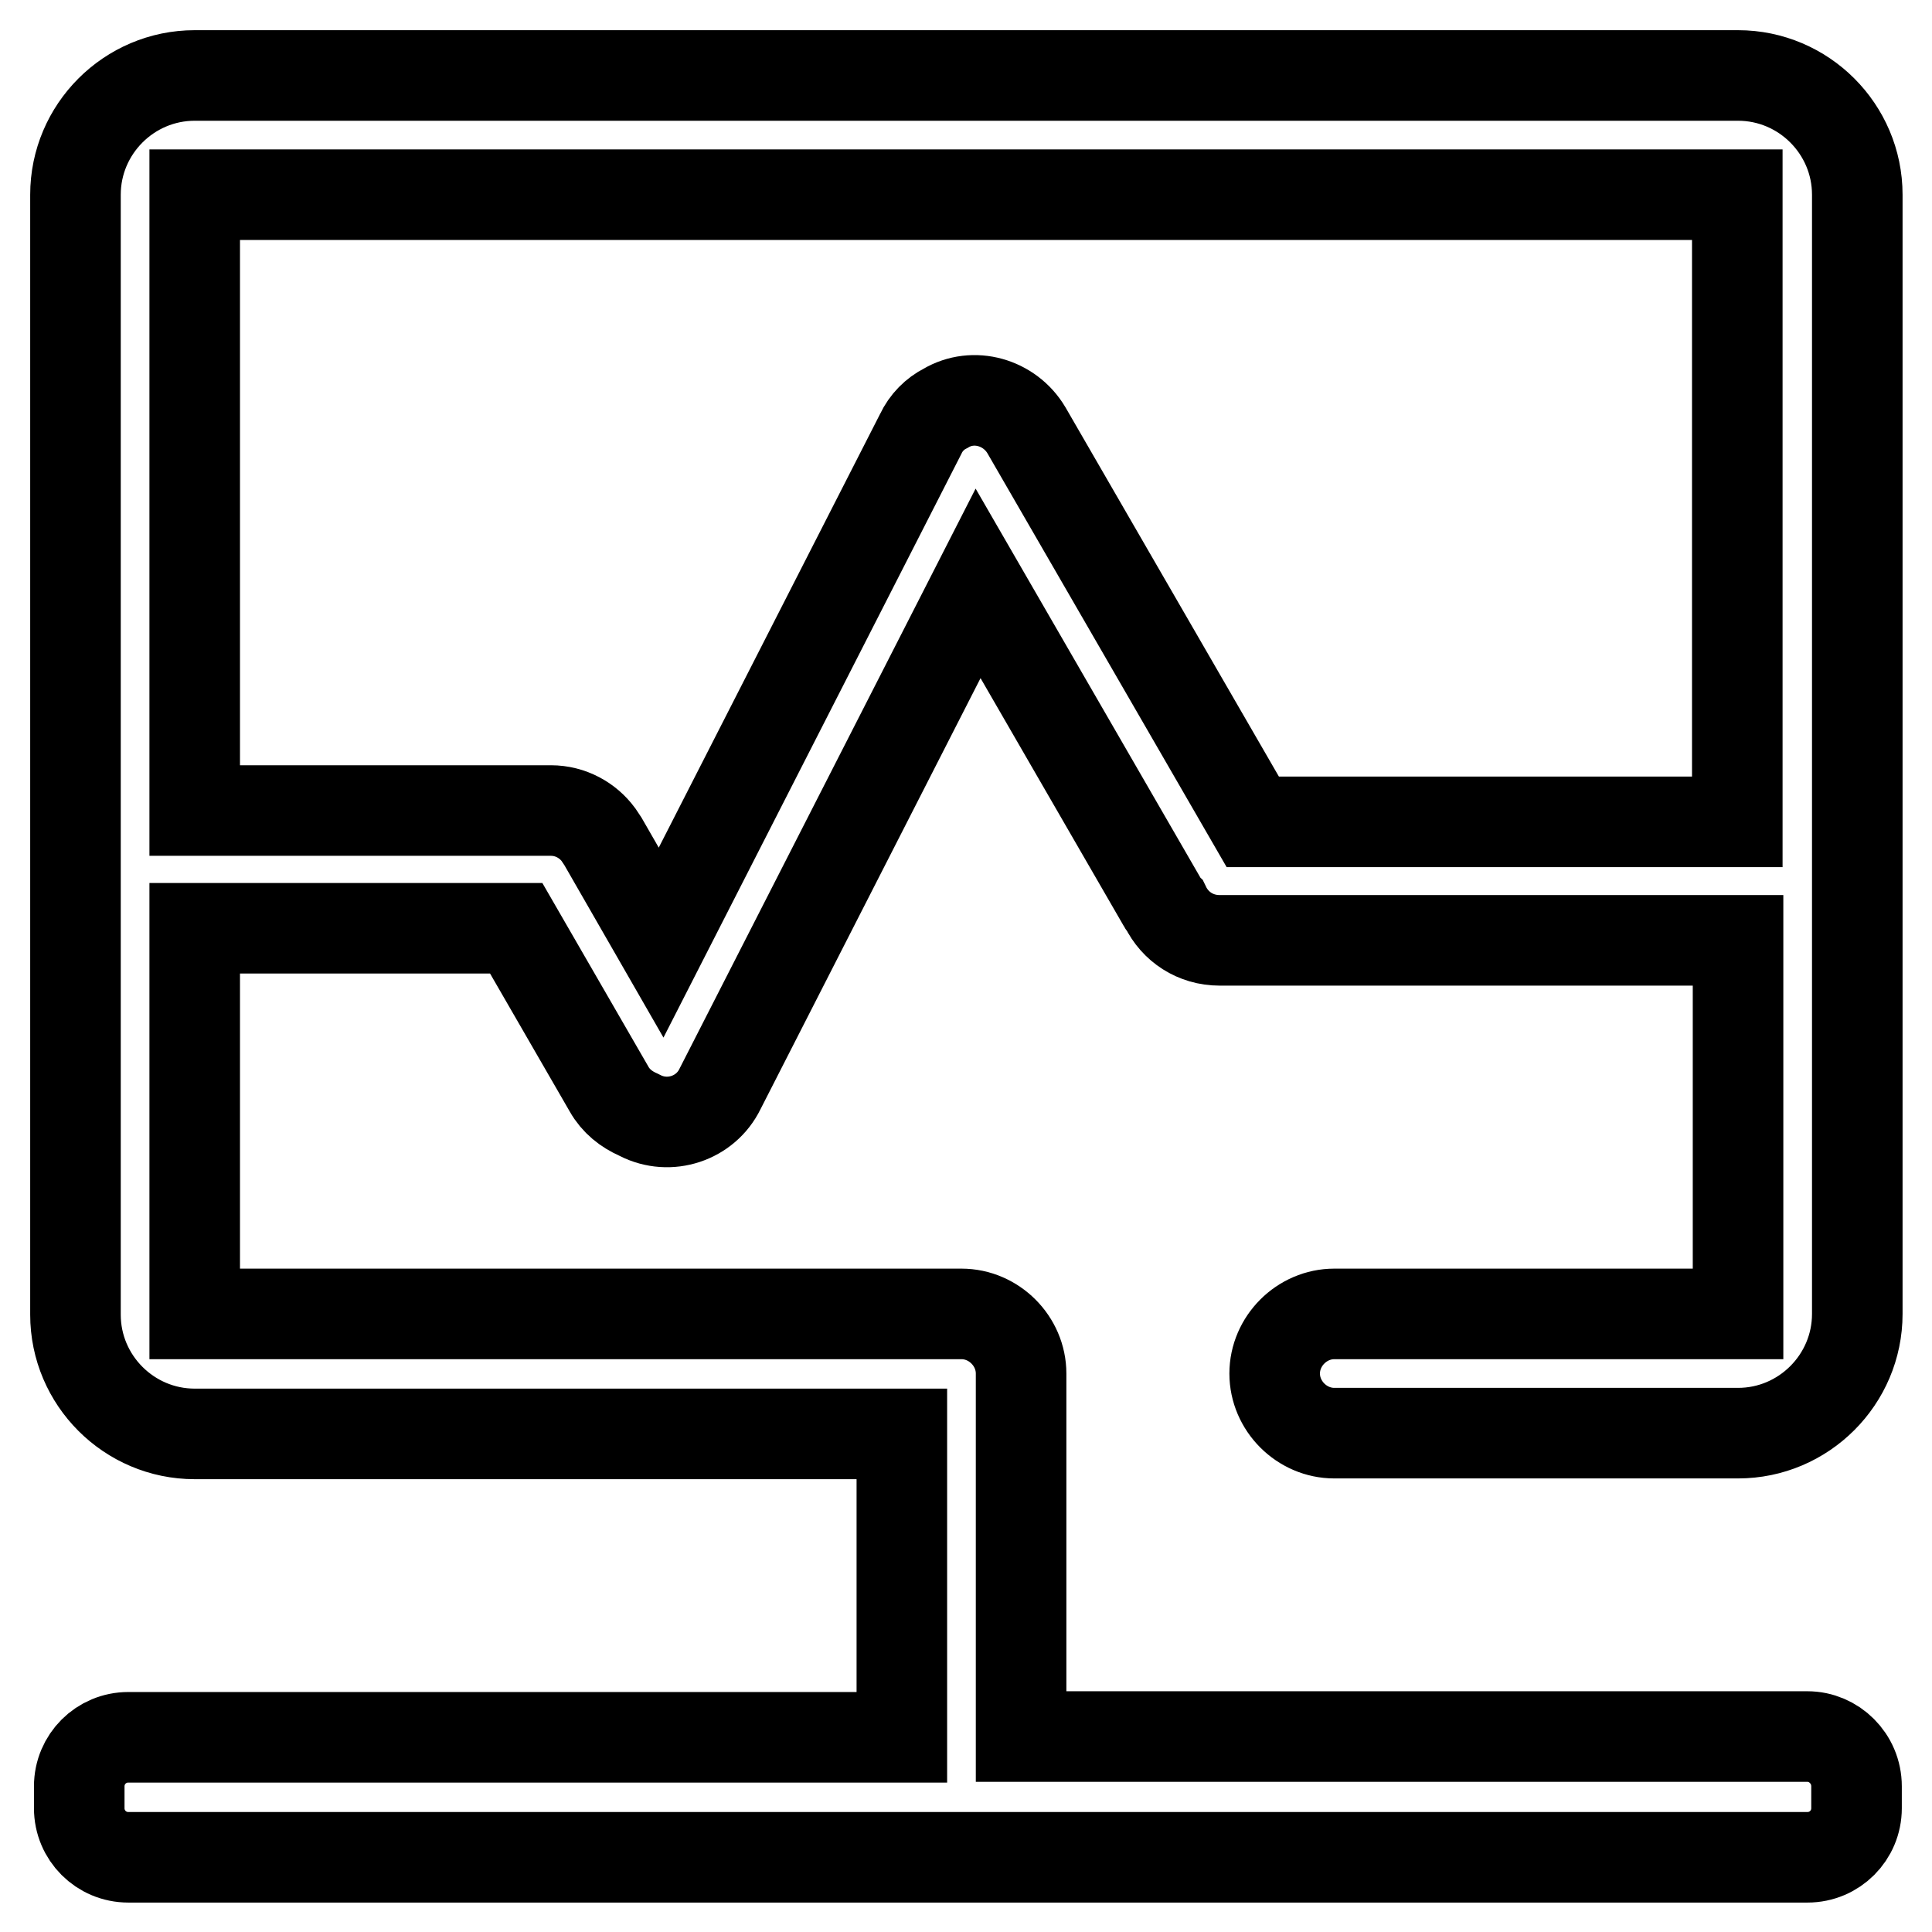 <?xml version="1.0" encoding="utf-8"?>
<!-- Svg Vector Icons : http://www.onlinewebfonts.com/icon -->
<!DOCTYPE svg PUBLIC "-//W3C//DTD SVG 1.1//EN" "http://www.w3.org/Graphics/SVG/1.1/DTD/svg11.dtd">
<svg version="1.1" xmlns="http://www.w3.org/2000/svg" xmlns:xlink="http://www.w3.org/1999/xlink" x="0px" y="0px" viewBox="0 0 256 256" enable-background="new 0 0 256 256" xml:space="preserve">
<g> <path stroke-width="12" fill-opacity="0" stroke="#000000"  d="M239.5,230.1H135.3V182c0-4.3-3.6-7.9-7.9-7.9H25.8v-51.1h42.6l12.3,21.3c0.9,1.6,2.3,2.7,3.9,3.4l0.2,0.1 c3.9,2,8.7,0.4,10.6-3.5l34.2-67l24.5,42.4c0.1,0.2,0.2,0.3,0.3,0.4c1.3,2.7,4,4.5,7.2,4.5h68.7v49.5h-53.5c-4.3,0-7.9,3.6-7.9,7.9 s3.6,7.9,7.9,7.9h53.5c8.7,0,15.8-7.1,15.8-15.8V25.8c0-8.7-7.1-15.8-15.8-15.8H25.8C17.1,10,10,17.1,10,25.8v148.4 c0,8.7,7.1,15.8,15.8,15.8h93.7v40.2H17c-3.6,0-6.5,2.9-6.5,6.5v2.9c0,3.6,2.9,6.5,6.5,6.5h222.5c3.6,0,6.5-2.9,6.5-6.5v-2.9 C246,233,243,230.1,239.5,230.1L239.5,230.1z M230.2,25.8v83.1H166l-30-51.9c-2.2-3.7-7-5.1-10.7-2.9c-1.4,0.7-2.6,1.9-3.3,3.4 l-34.4,67.4l-7.7-13.4c-0.2-0.3-0.4-0.6-0.6-0.9c-1.4-1.9-3.7-3.2-6.3-3.2H25.8V25.8H230.2z"/></g>
</svg>
